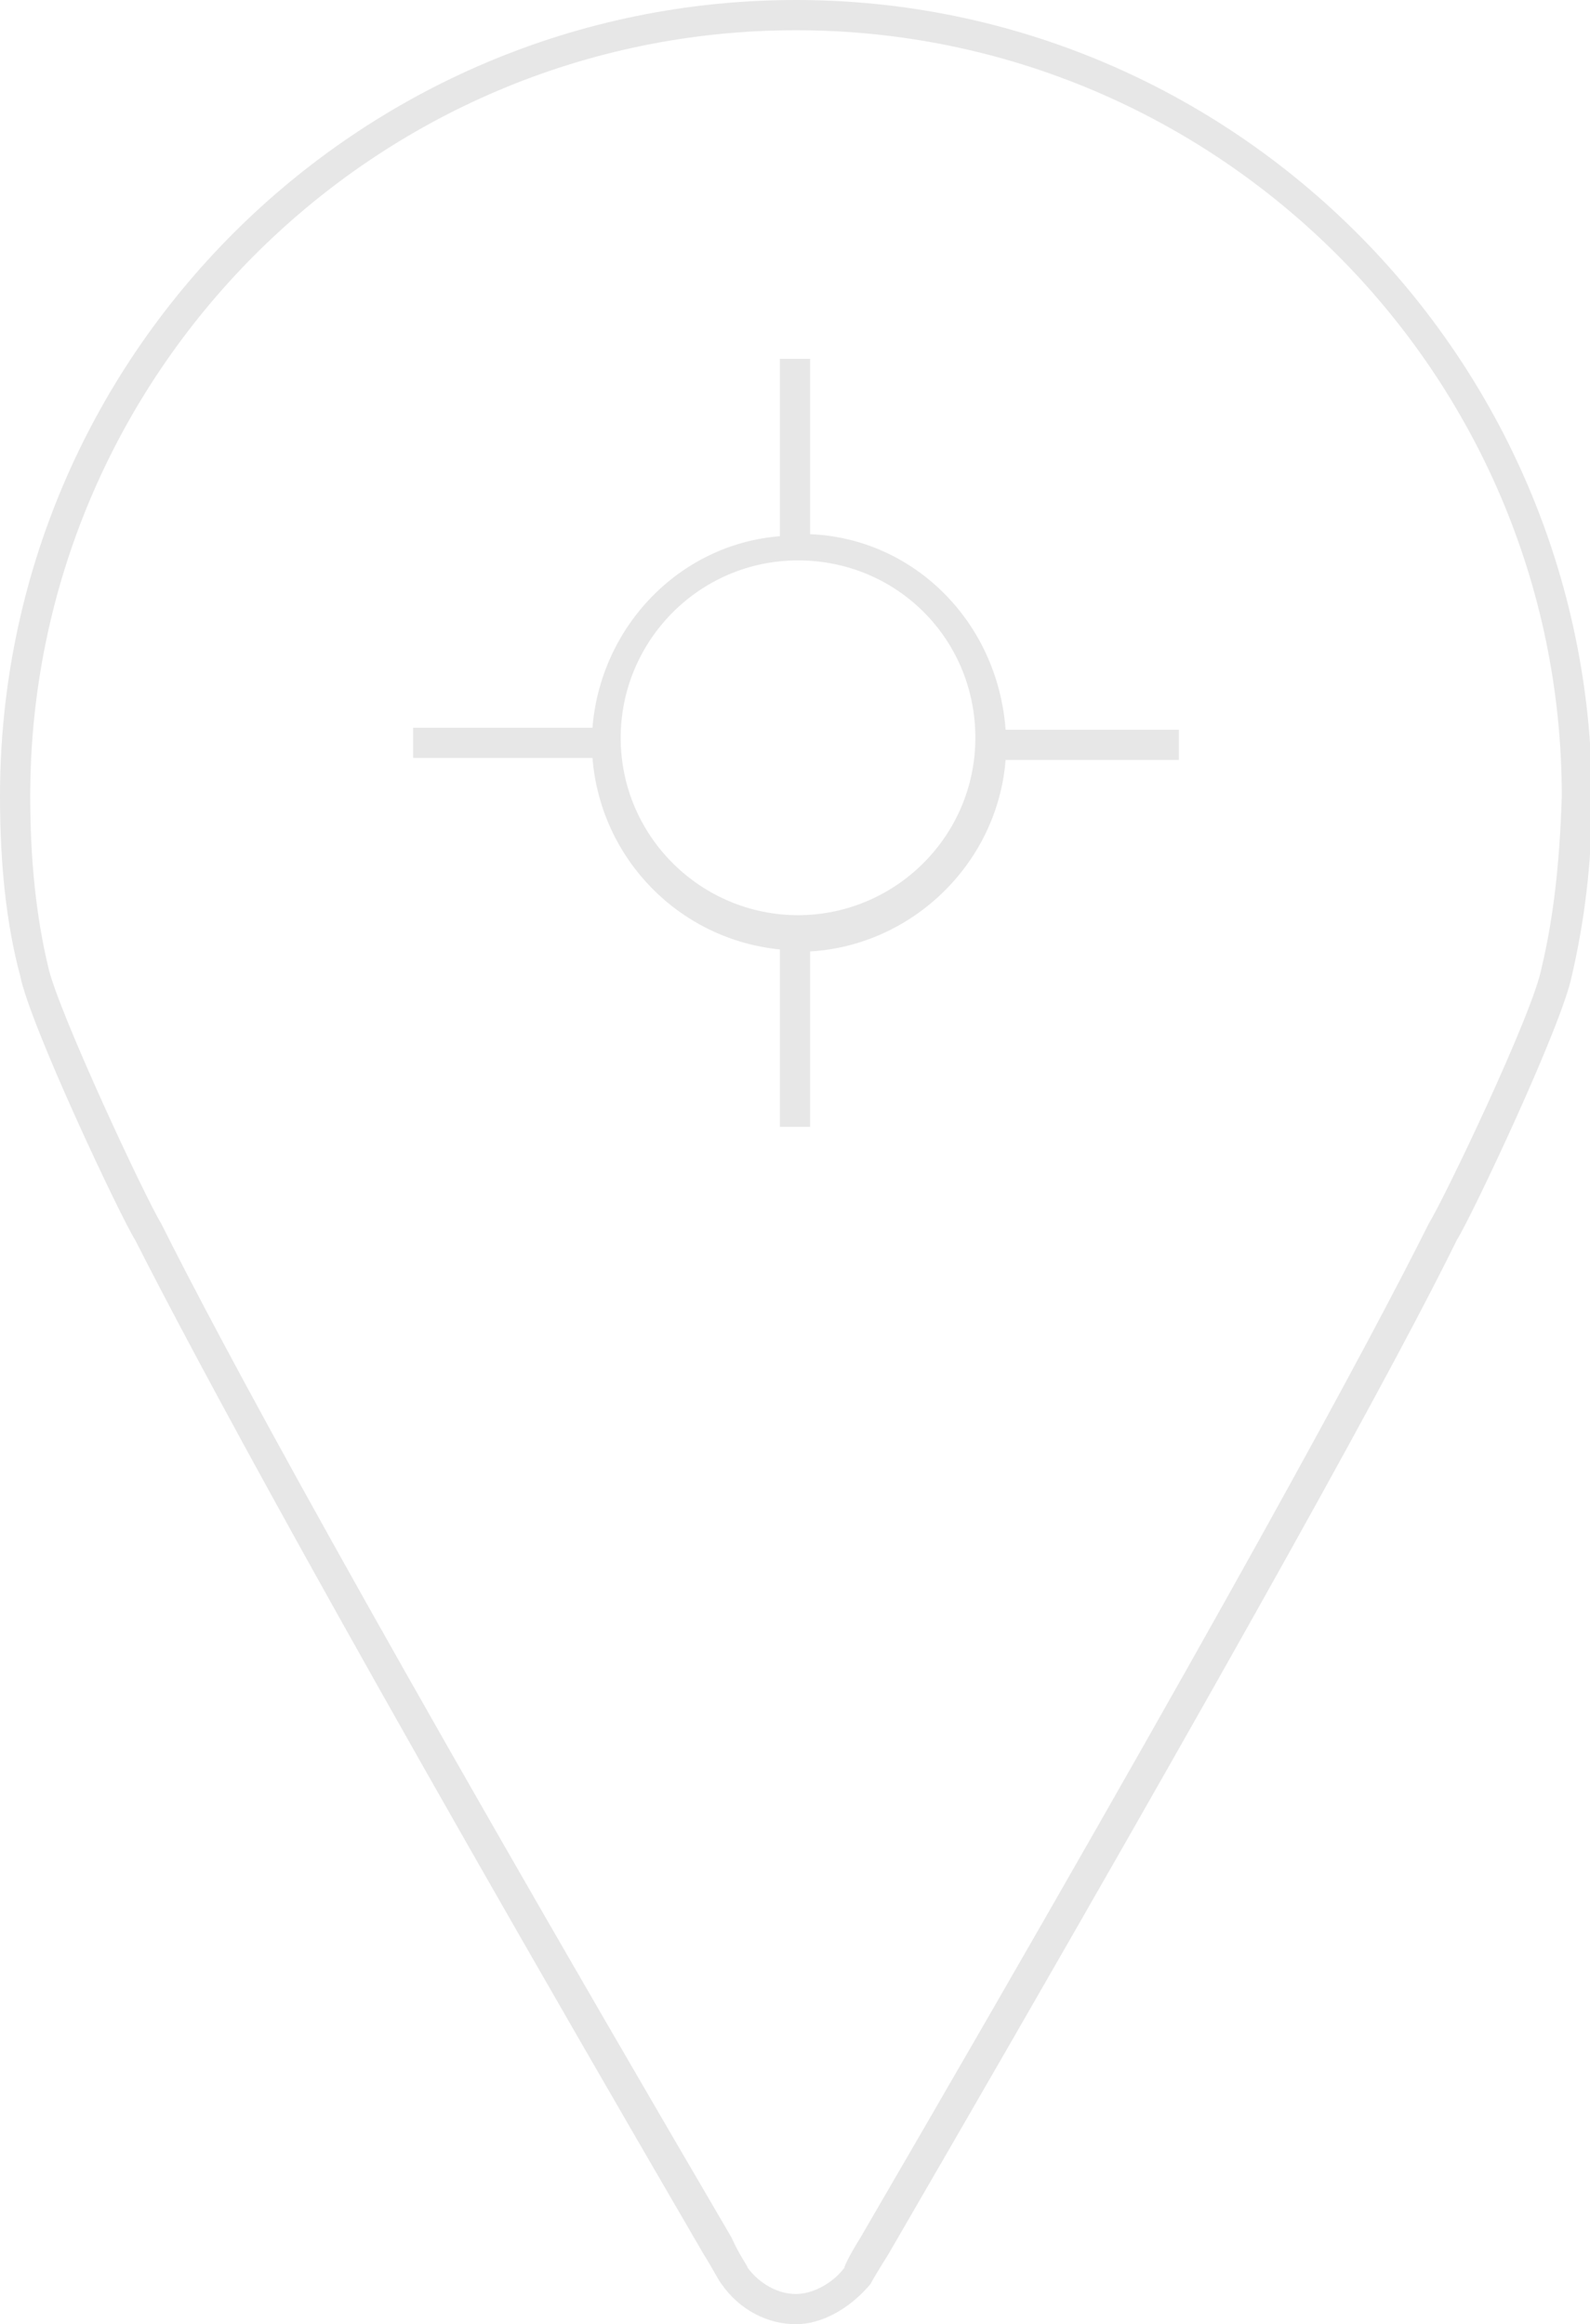 <?xml version="1.0" encoding="utf-8"?>
<!-- Generator: Adobe Illustrator 22.1.0, SVG Export Plug-In . SVG Version: 6.00 Build 0)  -->
<svg version="1.1" id="Layer_1" xmlns="http://www.w3.org/2000/svg" xmlns:xlink="http://www.w3.org/1999/xlink" x="0px" y="0px"
	 viewBox="0 0 78.9 115.3" style="enable-background:new 0 0 78.9 115.3;" xml:space="preserve">
<style type="text/css">
	.st0{clip-path:url(#SVGID_2_);fill:#E7E7E7;}
</style>
<g>
	<defs>
		<rect id="SVGID_1_" y="0" width="78.9" height="115.3"/>
	</defs>
	<clipPath id="SVGID_2_">
		<use xlink:href="#SVGID_1_"  style="overflow:visible;"/>
	</clipPath>
	<path class="st0" d="M39.5,0L39.5,0L39.5,0L39.5,0L39.5,0C17.7,0,0,17.7,0,39.5c0,3.3,0.3,6.3,1,8.9c0.5,2.5,5,12,5.7,13.1
		c2.9,5.7,10.1,19.2,28.2,50.3c0.5,0.8,0.8,1.4,0.9,1.5c0.9,1.3,2.3,2,3.7,2v0c0,0,0,0,0,0s0,0,0,0v0c1.3,0,2.7-0.8,3.7-2
		c0.1-0.2,0.4-0.7,0.9-1.5c18.1-31.2,25.4-44.6,28.2-50.3c0.7-1.1,5.2-10.6,5.7-13.1c0.6-2.6,1-5.5,1-8.9C78.9,17.7,61.2,0,39.5,0
		 M76.5,48c-0.4,2.2-4.8,11.4-5.6,12.7C68,66.5,60.8,79.9,42.7,111c-0.5,0.8-0.8,1.4-0.8,1.5c-0.6,0.8-1.6,1.3-2.4,1.3
		c-0.9,0-1.8-0.5-2.4-1.3c0-0.1-0.4-0.6-0.8-1.5C18.1,79.9,10.9,66.5,8,60.7C7.2,59.4,2.9,50.2,2.4,48c-0.6-2.5-0.9-5.3-0.9-8.5
		c0-20.9,17-38,38-38c20.9,0,38,17,38,38C77.4,42.7,77.1,45.5,76.5,48 M40.2,26.5v-8.7h-1.5v8.8c-5,0.4-8.9,4.5-9.3,9.5h-8.9v1.5
		h8.9c0.4,5,4.3,9,9.3,9.5v8.8h1.5v-8.7c5.1-0.3,9.3-4.4,9.7-9.5h8.6v-1.5h-8.6C49.5,30.8,45.3,26.7,40.2,26.5 M39.6,45.4
		c-4.8,0-8.8-3.9-8.8-8.8c0-4.8,3.9-8.8,8.8-8.8s8.8,3.9,8.8,8.8C48.4,41.5,44.4,45.4,39.6,45.4"/>
</g>
</svg>
